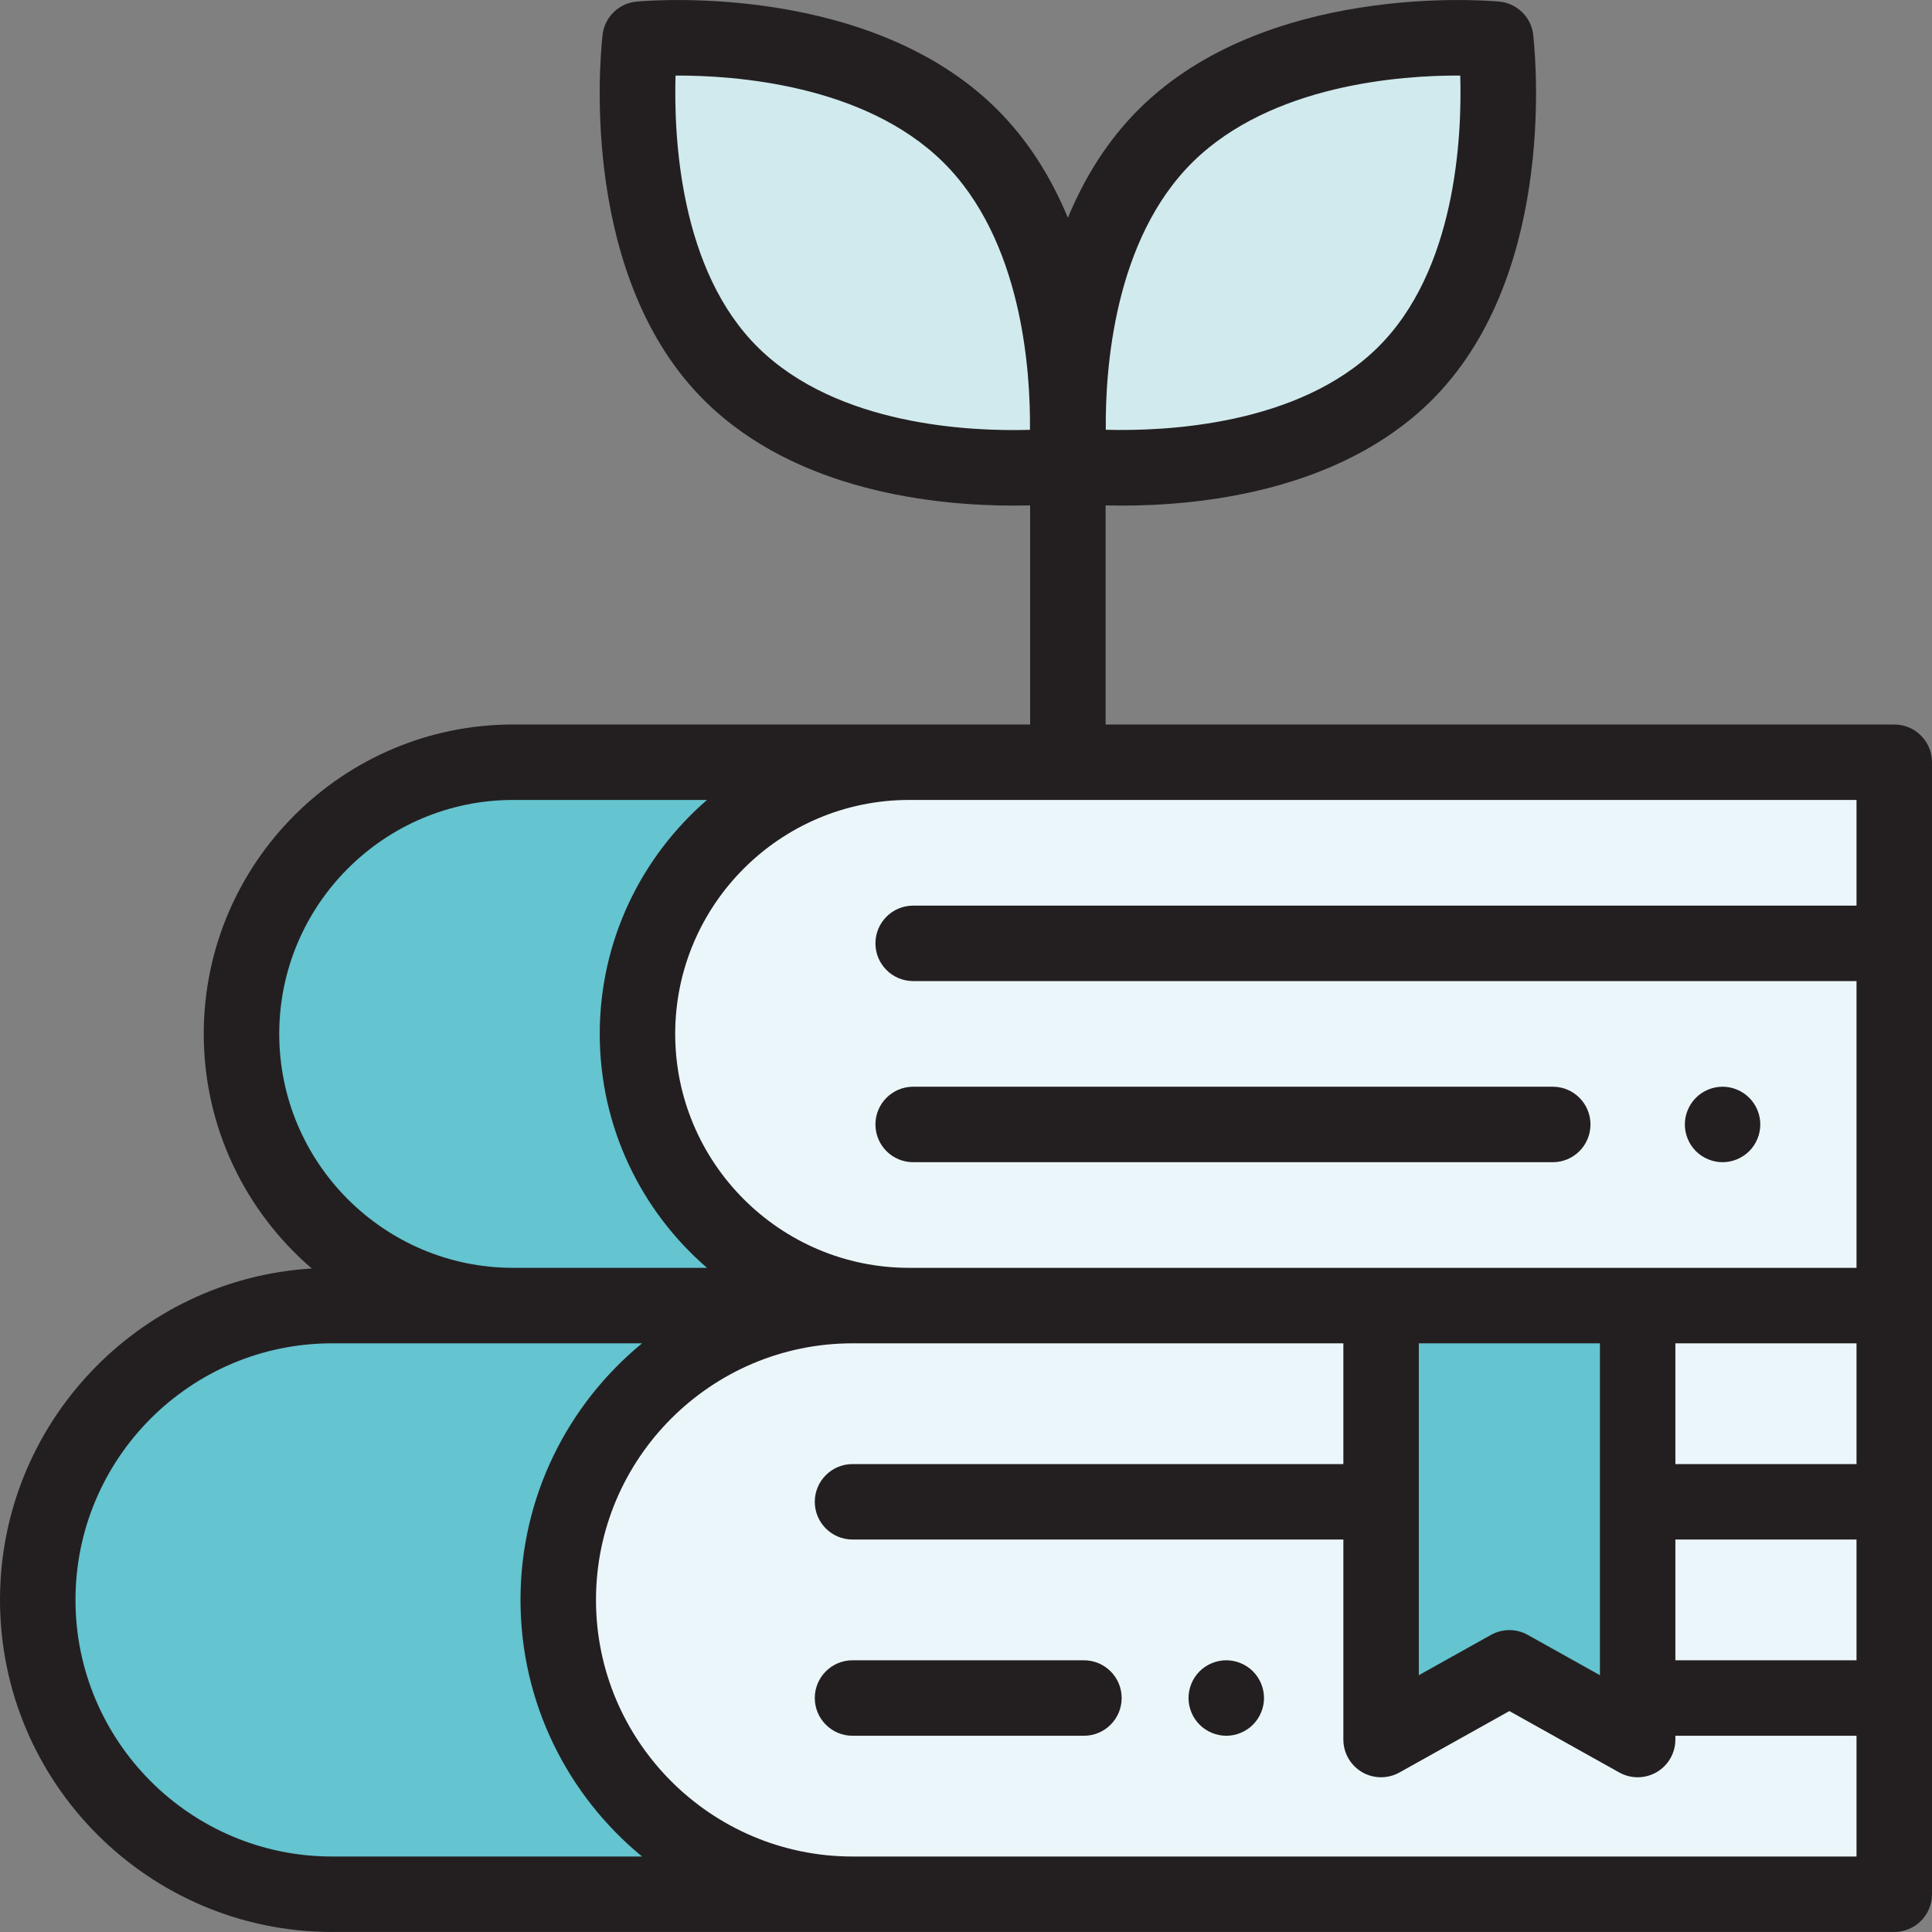 <svg width="56" height="56" viewBox="0 0 56 56" fill="none" xmlns="http://www.w3.org/2000/svg">
<rect x="0" y="0" width="56" height="56" fill="#808080" stroke="none"/>
<g clip-path="url(#clip0_818_5734)">
<path d="M24.713 37.843H54.907V54.905H24.713C20.001 54.905 16.182 51.086 16.182 46.374C16.182 41.662 20.001 37.843 24.713 37.843Z" fill="#EBF6FB"/>
<path d="M47.469 50.421L43.75 48.343L40.031 50.421V37.843H47.469V50.421Z" fill="#64C4D0"/>
<path d="M16.181 46.374C16.181 41.662 20.001 37.843 24.712 37.843H9.625C4.913 37.843 1.094 41.662 1.094 46.374C1.094 51.086 4.913 54.905 9.625 54.905H24.712C20.001 54.905 16.181 51.086 16.181 46.374Z" fill="#64C4D0"/>
<path d="M26.352 22.093H54.907V37.843H26.352C22.003 37.843 18.477 34.317 18.477 29.968C18.477 25.619 22.003 22.093 26.352 22.093Z" fill="#EBF6FB"/>
<path d="M18.477 29.968C18.477 25.619 22.003 22.093 26.352 22.093H14.875C10.526 22.093 7 25.619 7 29.968C7 34.317 10.526 37.843 14.875 37.843H26.352C22.003 37.843 18.477 34.317 18.477 29.968Z" fill="#64C4D0"/>
<path d="M31.003 13.487L31.005 13.485C31 13.458 30.382 7.277 33.816 3.906C37.253 0.535 43.328 1.133 43.355 1.135L43.356 1.134L43.354 1.136L43.355 1.135L43.354 1.136C43.359 1.187 44.118 7.497 40.69 10.862C37.247 14.242 31.003 13.487 31.003 13.487Z" fill="#D1EAED"/>
<path d="M21.217 10.862C17.788 7.497 18.547 1.187 18.552 1.136L18.551 1.135L18.552 1.136L18.551 1.134L18.552 1.135C18.578 1.133 24.654 0.535 28.09 3.906C31.525 7.277 30.906 13.458 30.901 13.485L30.903 13.487C30.903 13.487 24.66 14.242 21.217 10.862Z" fill="#D1EAED"/>
<path d="M31.418 48.124H24.711C24.107 48.124 23.617 48.614 23.617 49.218C23.617 49.822 24.107 50.312 24.711 50.312H31.418C32.022 50.312 32.512 49.822 32.512 49.218C32.512 48.614 32.022 48.124 31.418 48.124Z" fill="#231F20"/>
<path d="M35.544 48.124C35.256 48.124 34.974 48.241 34.771 48.444C34.567 48.648 34.45 48.93 34.45 49.218C34.45 49.505 34.567 49.788 34.771 49.991C34.974 50.194 35.256 50.312 35.544 50.312C35.832 50.312 36.114 50.194 36.317 49.991C36.521 49.788 36.638 49.505 36.638 49.218C36.638 48.93 36.521 48.648 36.317 48.444C36.114 48.241 35.832 48.124 35.544 48.124Z" fill="#231F20"/>
<path d="M54.906 21H32.047V14.649C32.198 14.653 32.361 14.655 32.535 14.655C34.782 14.655 38.801 14.249 41.456 11.643C45.028 8.137 44.544 2.003 44.447 1.073C44.433 0.811 44.323 0.552 44.121 0.354C43.927 0.164 43.68 0.061 43.428 0.044C42.884 -0.004 36.701 -0.455 33.05 3.126C32.099 4.059 31.427 5.169 30.953 6.312C30.48 5.169 29.807 4.059 28.856 3.126C25.223 -0.438 19.08 -0.008 18.489 0.043C18.234 0.058 17.983 0.161 17.786 0.354C17.588 0.548 17.48 0.799 17.461 1.055C17.37 1.907 16.85 8.11 20.451 11.643C23.105 14.249 27.124 14.655 29.371 14.655C29.545 14.655 29.708 14.653 29.859 14.649V21H28H26.352H14.875C9.93 21 5.906 25.023 5.906 29.968C5.906 32.685 7.122 35.122 9.037 36.768C4.002 37.073 0 41.265 0 46.374C0 51.682 4.318 55.999 9.625 55.999H54.906C55.51 55.999 56 55.51 56 54.906V37.843V22.093C56 21.489 55.51 21 54.906 21ZM34.582 4.687C36.86 2.453 40.599 2.18 42.326 2.19C42.379 3.965 42.205 7.843 39.923 10.082C37.636 12.327 33.801 12.505 32.052 12.457C32.034 10.729 32.282 6.945 34.582 4.687ZM29.854 12.459C28.108 12.51 24.28 12.337 21.983 10.082C19.701 7.843 19.528 3.965 19.581 2.19C21.306 2.183 25.046 2.452 27.324 4.687C29.625 6.946 29.872 10.732 29.854 12.459ZM41.125 38.937H46.375V48.557L44.283 47.388C44.118 47.296 43.934 47.249 43.75 47.249C43.566 47.249 43.382 47.296 43.217 47.388L41.125 48.557V38.937ZM53.812 38.937V42.437H48.562V38.937H53.812ZM48.562 44.624H53.812V48.124H48.562V44.624ZM28 23.187H53.812V26.25H26.469C25.865 26.25 25.375 26.739 25.375 27.343C25.375 27.947 25.865 28.437 26.469 28.437H53.812V36.749H26.352C22.613 36.749 19.571 33.707 19.571 29.968C19.571 26.229 22.613 23.187 26.352 23.187H28ZM8.094 29.968C8.094 26.229 11.136 23.187 14.875 23.187H20.493C18.591 24.833 17.384 27.261 17.384 29.968C17.384 32.675 18.59 35.104 20.493 36.749H14.875C11.136 36.749 8.094 33.707 8.094 29.968ZM9.625 53.812C5.524 53.812 2.188 50.475 2.188 46.374C2.188 42.273 5.524 38.937 9.625 38.937H18.61C16.46 40.704 15.087 43.382 15.087 46.374C15.087 49.367 16.46 52.045 18.61 53.812H9.625ZM28 53.812H24.712C20.611 53.812 17.275 50.475 17.275 46.374C17.275 42.273 20.611 38.937 24.712 38.937H38.938V42.437H24.711C24.107 42.437 23.617 42.927 23.617 43.531C23.617 44.135 24.107 44.624 24.711 44.624H38.938V50.421C38.938 50.809 39.143 51.168 39.478 51.365C39.812 51.561 40.226 51.565 40.565 51.376L43.75 49.596L46.935 51.376C47.101 51.469 47.285 51.515 47.469 51.515C47.66 51.515 47.852 51.465 48.022 51.365C48.357 51.169 48.562 50.809 48.562 50.421V50.312H53.812V53.812L28 53.812Z" fill="#231F20"/>
<path d="M26.469 33.687H45.008C45.612 33.687 46.101 33.197 46.101 32.593C46.101 31.989 45.612 31.499 45.008 31.499H26.469C25.865 31.499 25.375 31.989 25.375 32.593C25.375 33.197 25.865 33.687 26.469 33.687Z" fill="#231F20"/>
<path d="M49.93 33.687C50.217 33.687 50.499 33.569 50.703 33.366C50.907 33.163 51.023 32.88 51.023 32.593C51.023 32.305 50.907 32.023 50.703 31.82C50.499 31.616 50.217 31.499 49.93 31.499C49.642 31.499 49.36 31.616 49.156 31.82C48.953 32.023 48.836 32.305 48.836 32.593C48.836 32.88 48.953 33.163 49.156 33.366C49.36 33.569 49.642 33.687 49.93 33.687Z" fill="#231F20"/>
</g>
<defs>
<clipPath id="clip0_818_5734">
<rect width="56" height="56" fill="white"/>
</clipPath>
</defs>
</svg>
